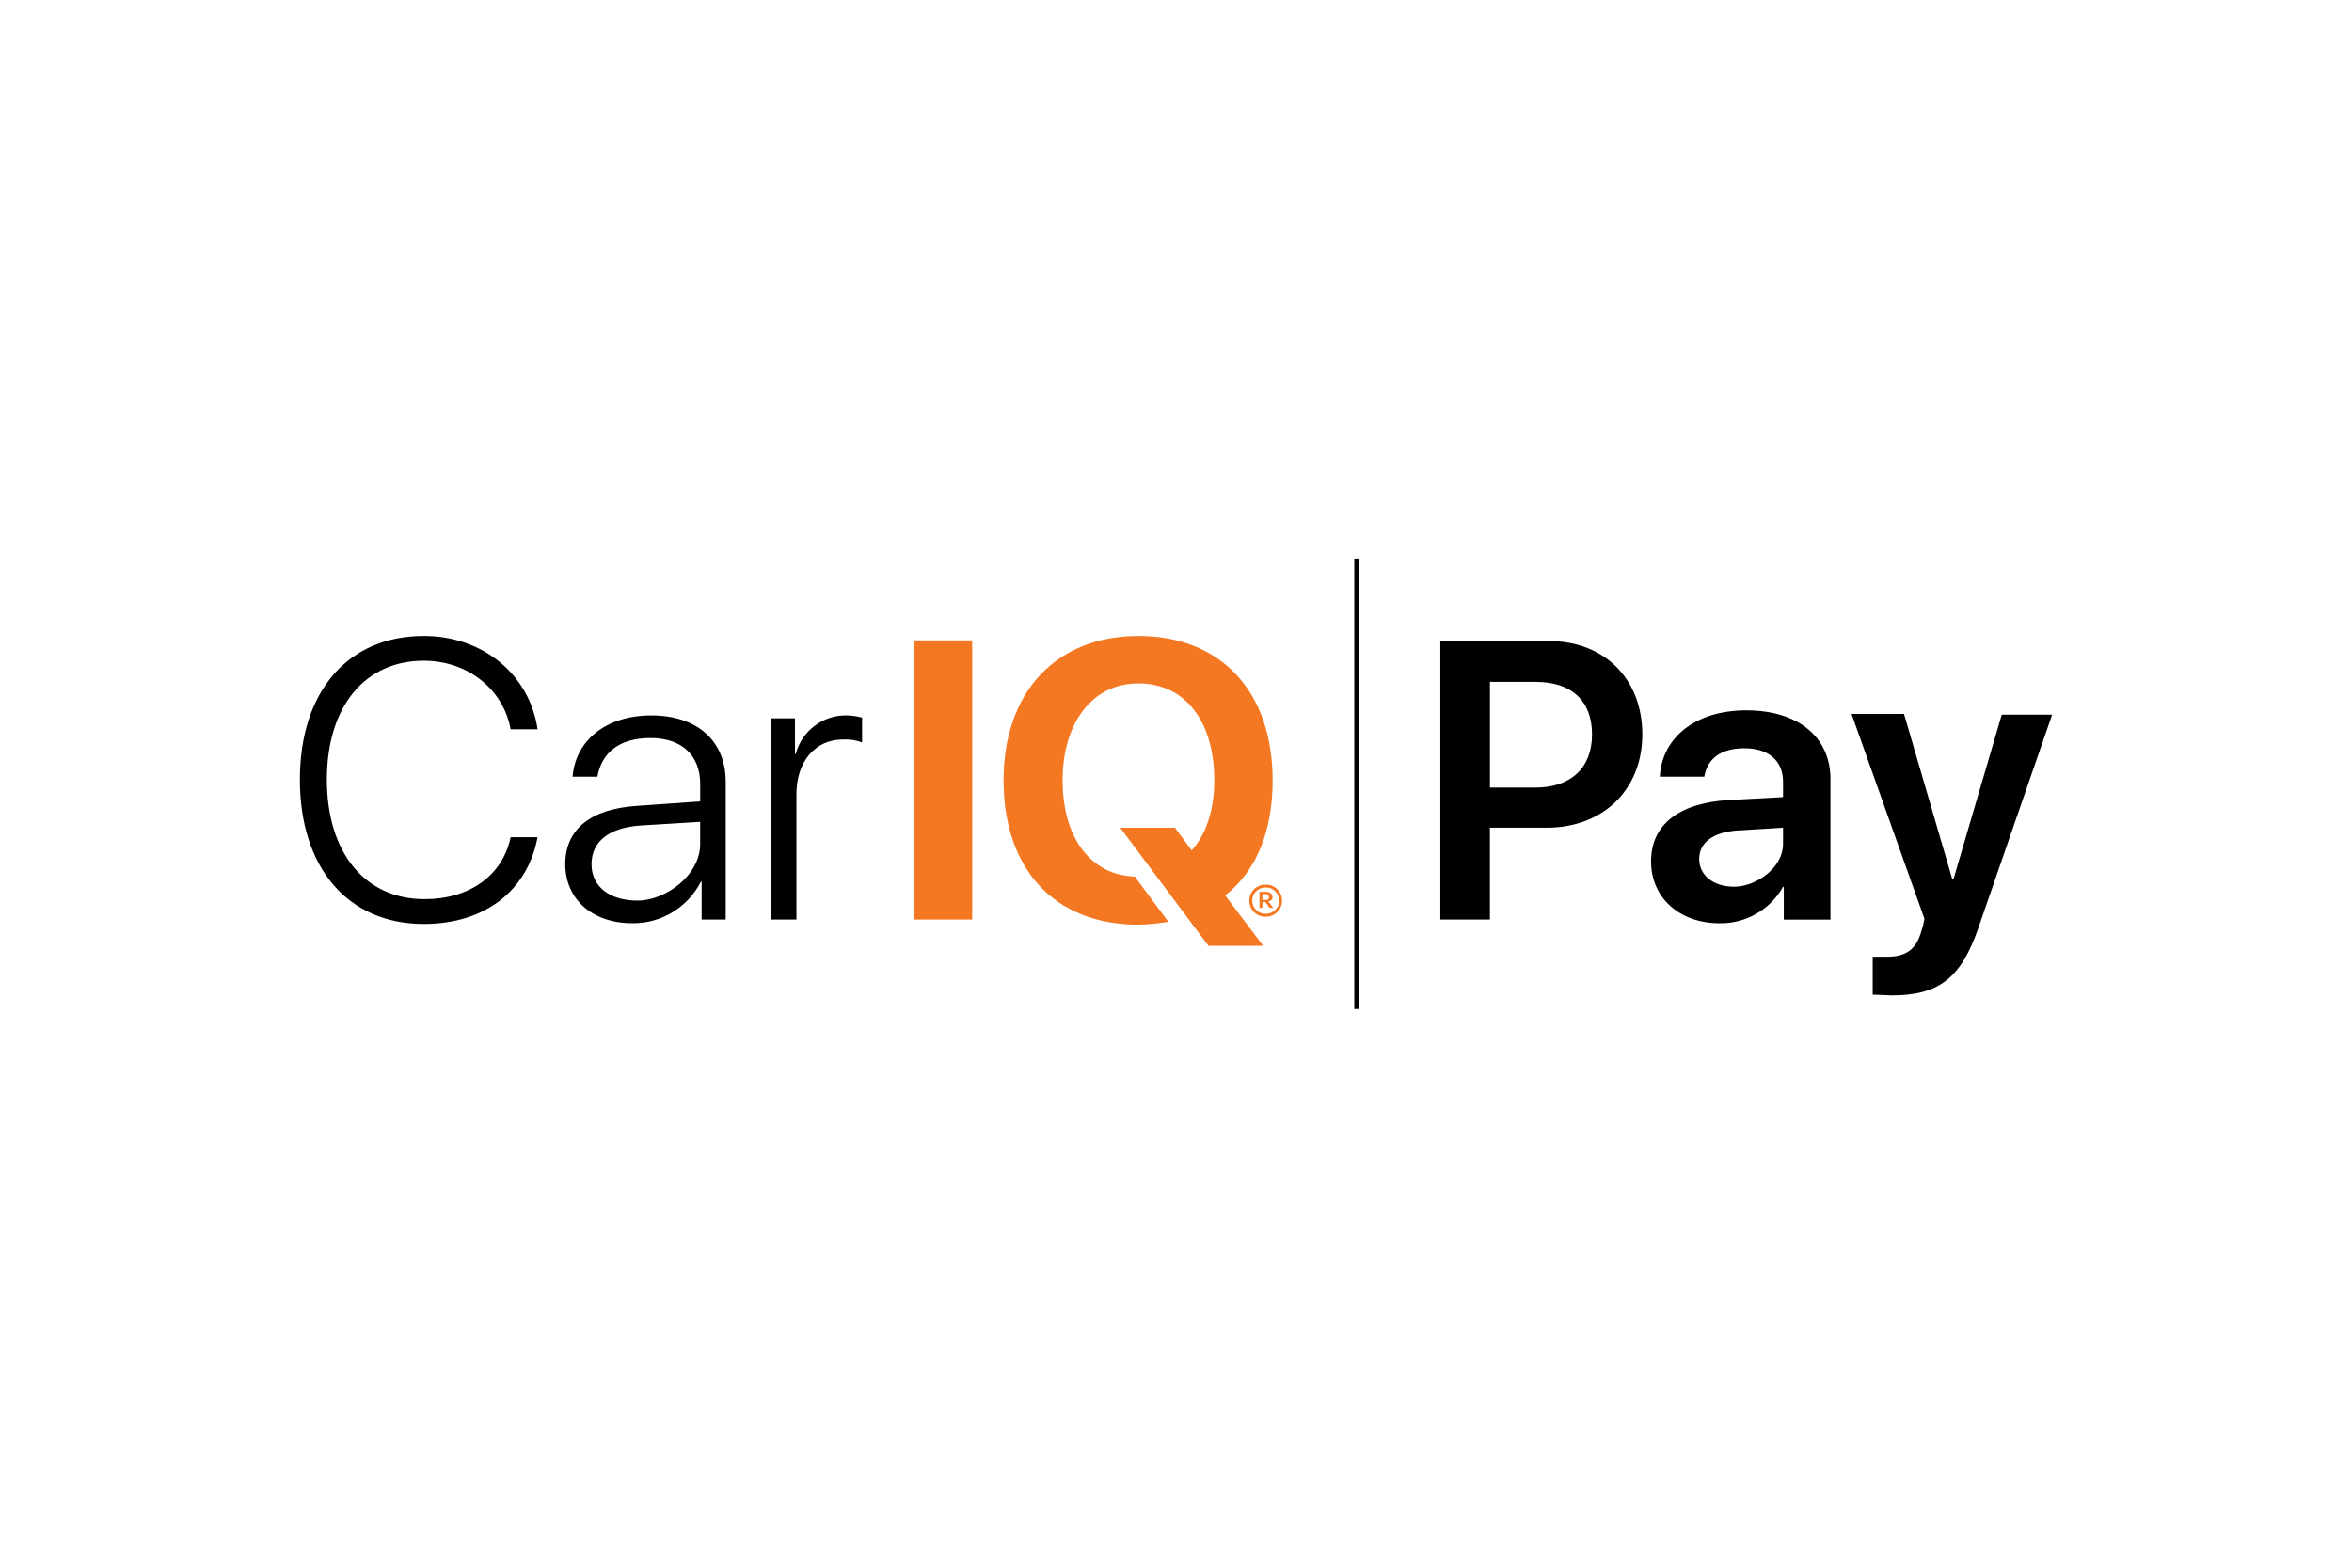 <?xml version="1.0" encoding="UTF-8"?>
<svg id="Layer_2" data-name="Layer 2" xmlns="http://www.w3.org/2000/svg" viewBox="0 0 600 400">
  <path d="M395.15,163.57h-27.72v71.06h12.65v-23.44h14.51c14.32,0,24.37-9.67,24.37-23.81s-9.67-23.81-23.81-23.81Zm-3.53,37.39h-11.53v-26.97h11.72c9.11,0,14.32,4.84,14.32,13.39s-5.39,13.58-14.51,13.58Zm53.94-19.72c-13.21,0-21.58,7.07-22.14,16.93h11.35c.74-4.46,4.09-7.25,10.23-7.25s9.86,3.16,9.86,8.56v3.91l-13.77,.74c-12.84,.74-19.9,6.32-19.9,15.63s7.25,15.81,17.49,15.81c6.69,.11,12.91-3.46,16.18-9.3h.19v8.37h11.9v-35.9c0-10.6-8.18-17.49-21.39-17.49Zm9.3,34.04c0,6.32-7.07,10.97-12.46,10.97s-8.93-2.98-8.93-7.07,3.35-6.7,9.3-7.25l12.09-.74v4.09Zm68.64-32.92l-18.79,54.32c-4.46,13.02-10.23,17.3-22.14,17.3l-4.84-.19v-9.67h3.53c5.02,0,7.63-1.86,8.93-6.7,.33-.97,.58-1.96,.74-2.98l-18.6-52.27h13.39l12.28,42.04h.37l12.28-41.85h12.84Zm-178.02-39.81h1.12v114.9h-1.12v-114.9ZM83.38,198.91c0,18.6,9.67,30.51,24.93,30.51,11.35,0,19.9-5.95,21.95-15.81h6.88c-2.6,13.77-13.58,22.14-29.02,22.14-19.35,0-31.62-14.32-31.62-36.83s12.28-36.65,31.62-36.65c15.07,0,26.97,9.86,29.02,23.81h-6.88c-1.86-10.23-10.97-17.49-22.14-17.49-15.07,0-24.74,11.72-24.74,30.32Zm82.78-16.37c-11.72,0-19.35,6.51-20.09,15.63h6.32c1.12-6.14,5.58-9.86,13.58-9.86s12.65,4.46,12.65,11.72v4.46l-16,1.12c-11.9,.74-18.42,5.95-18.42,14.88s6.88,15.07,17.11,15.07c7.37,.09,14.15-4.03,17.49-10.6h.19v9.67h6.14v-35.16c0-10.42-7.25-16.93-18.97-16.93Zm12.46,32.74c0,8.18-8.93,14.51-16,14.51s-11.72-3.53-11.72-9.3,4.46-9.3,12.46-9.86l15.25-.93v5.58Zm37.39-32.74c1.32,.02,2.63,.21,3.91,.56v6.32c-1.55-.56-3.19-.81-4.84-.74-7.25,0-11.91,5.77-11.91,13.95v31.99h-6.51v-51.34h6.14v9.11h.19c1.54-5.9,6.93-9.97,13.02-9.86Z"/>
  <path d="M312.56,228.49l9.67,12.84h-13.95l-22.51-30.13h13.95l4.28,5.77c3.72-4.09,5.77-10.42,5.77-17.86,0-15.07-7.44-24.74-19.35-24.74s-19.35,10.23-19.35,24.74,7.07,24.18,18.42,24.55l8.56,11.53c-2.52,.44-5.07,.69-7.63,.74-21.39,0-34.41-14.14-34.41-36.83s13.58-36.83,34.41-36.83,34.23,13.95,34.23,36.83c0,12.65-3.91,22.88-12.09,29.39Zm-79.43,6.14h14.88v-71.24h-14.88v71.24Zm90.4-4.65l1.3,1.67h-.93l-1.12-1.49h-.74v1.49h-.74v-4.09h1.86c.75,0,1.39,.55,1.49,1.3,0,.62-.5,1.12-1.12,1.12Zm-.56-.37c.56,0,.74-.19,.74-.74,0-.41-.33-.74-.74-.74h-.93v1.49h.93Zm4.09,.19c0,2.26-1.83,4.09-4.09,4.1-.06,0-.13,0-.19,0-2.26,0-4.09-1.83-4.09-4.09s1.83-4.09,4.09-4.09c2.26-.1,4.17,1.64,4.27,3.9,0,.06,0,.13,0,.19Zm-.74,0c0-1.85-1.49-3.35-3.34-3.35-.06,0-.13,0-.19,0-1.85,0-3.35,1.5-3.35,3.35,0,1.85,1.5,3.34,3.35,3.35,1.85,.1,3.43-1.31,3.53-3.16,0-.06,0-.13,0-.19Z" fill="#f47721"/>
</svg>